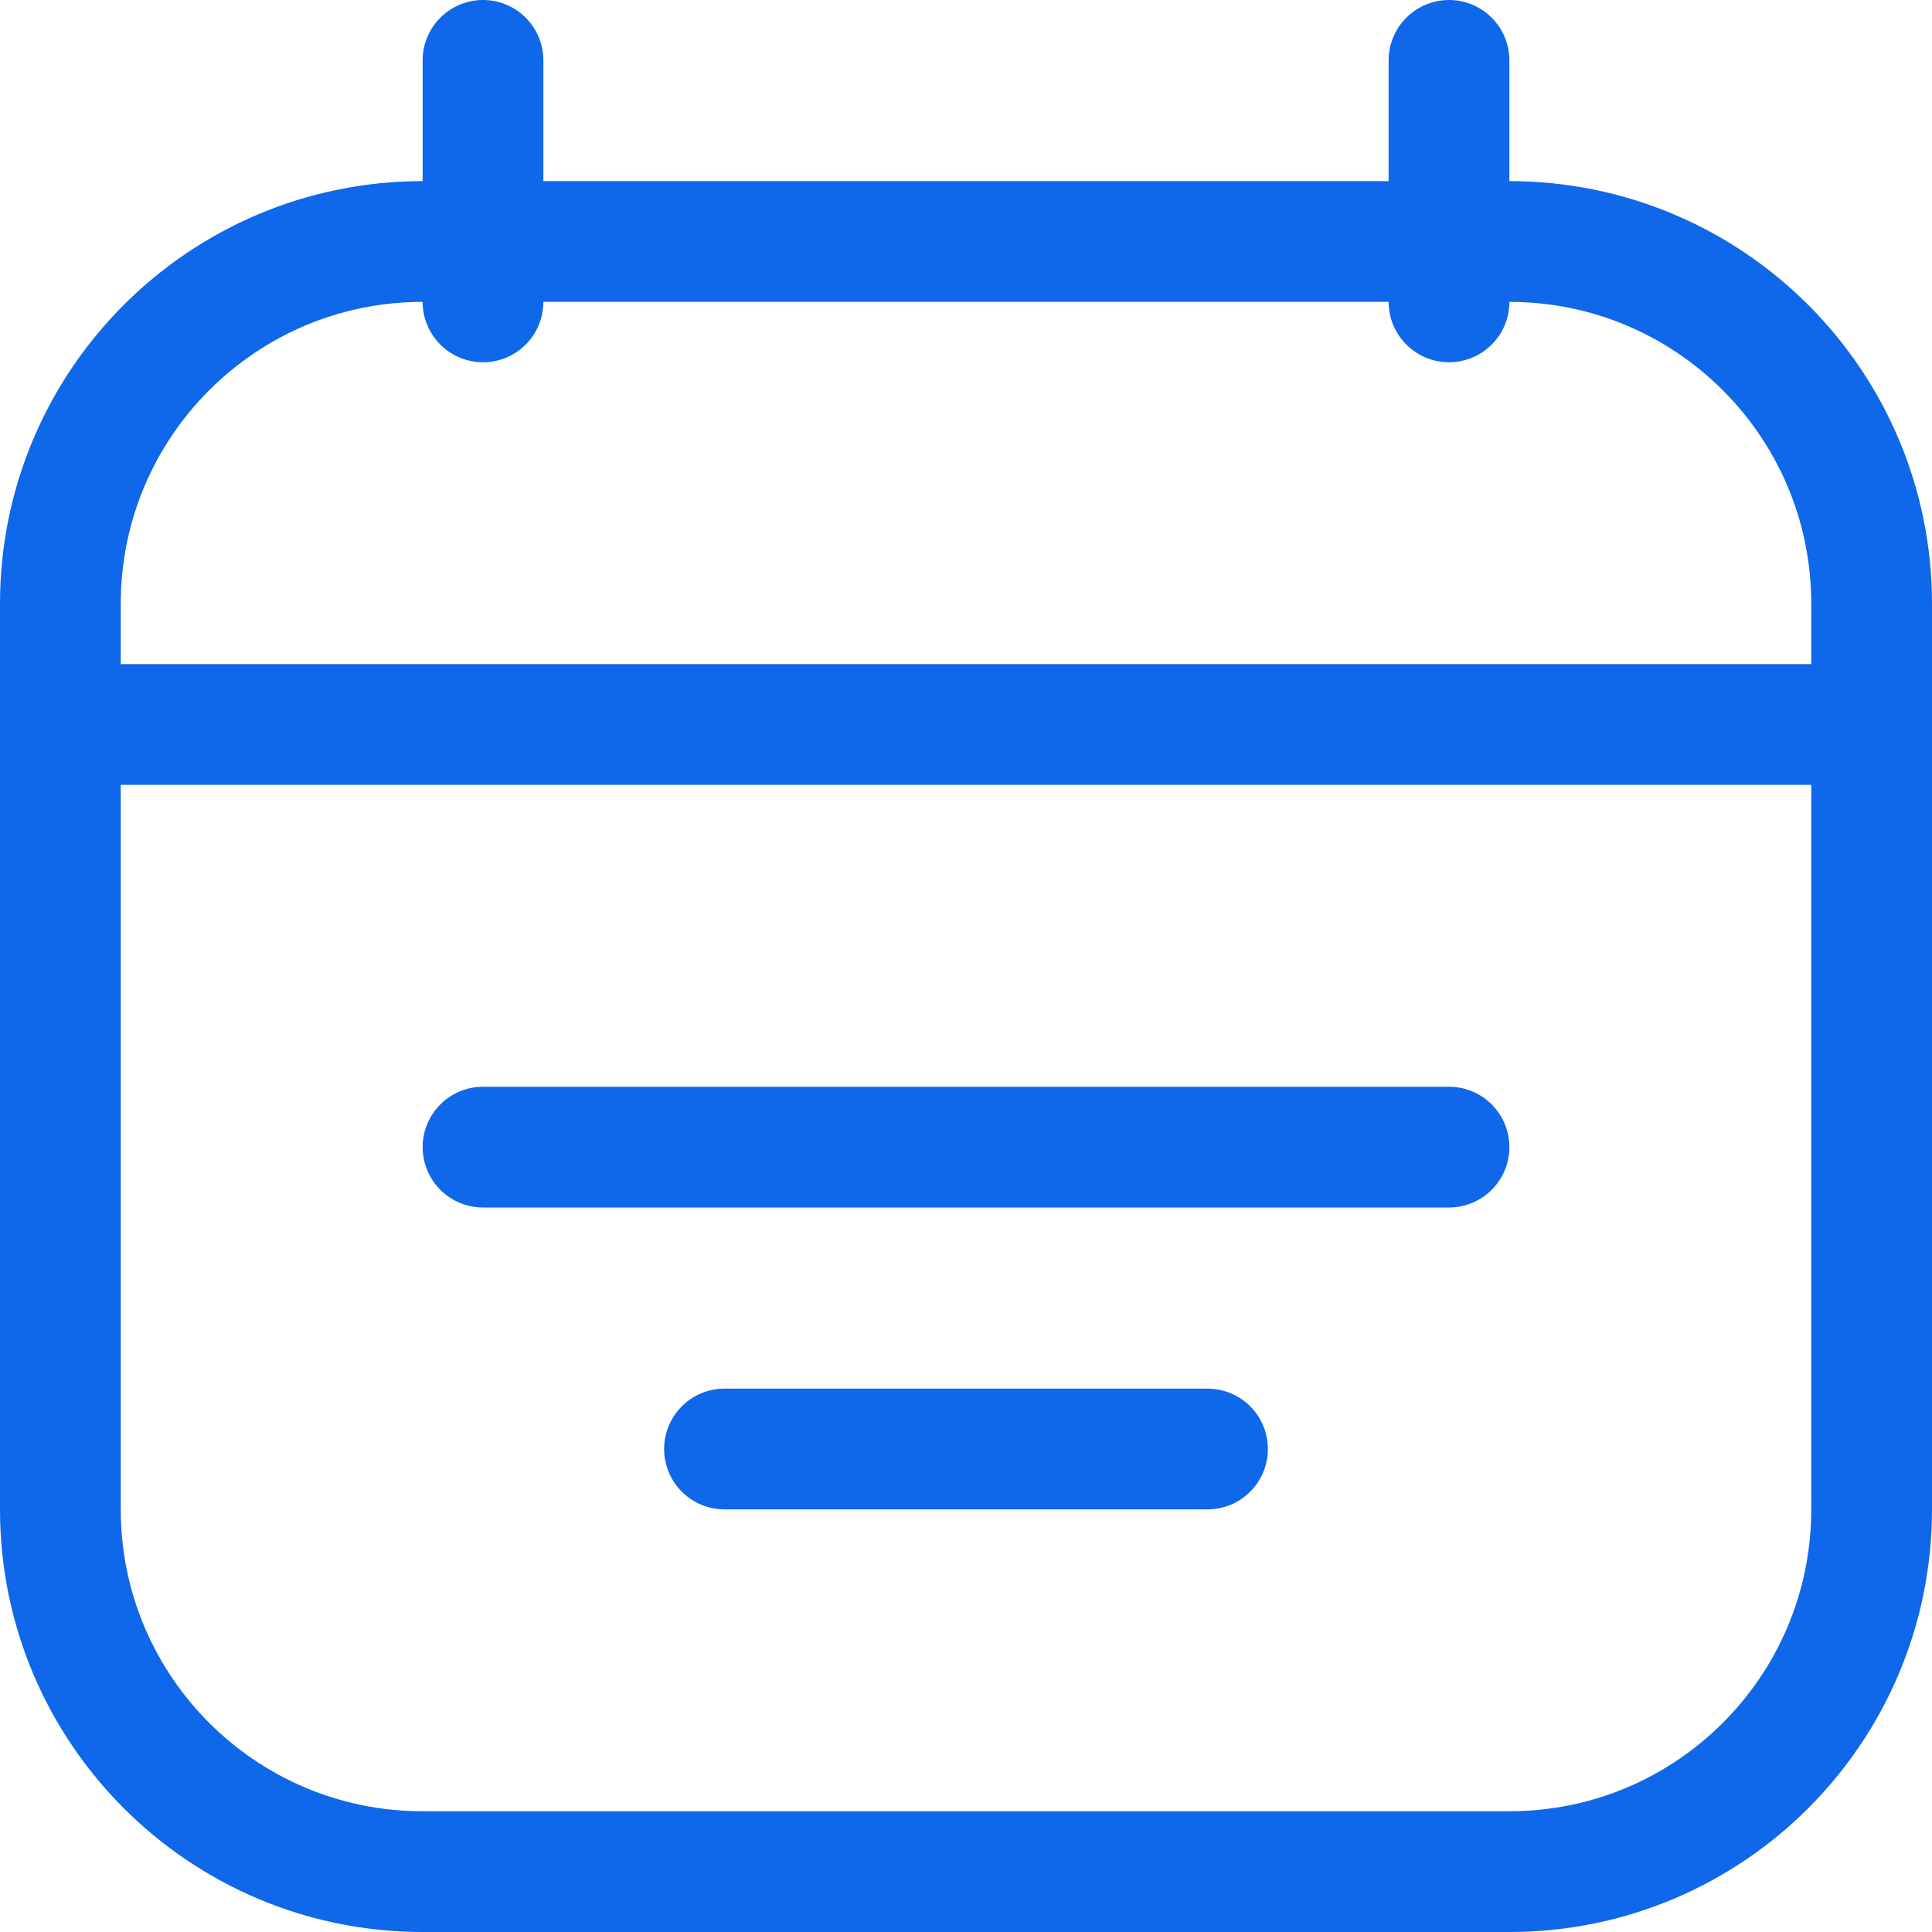 <svg width="32" height="32" viewBox="0 0 32 32" fill="none" xmlns="http://www.w3.org/2000/svg">
<g clip-path="url(#clip0_526_20069)">
<path d="M25 4H7C3.686 4 1 6.686 1 10V12V25C1 28.314 3.686 31 7 31H25C28.314 31 31 28.314 31 25V12V10C31 6.686 28.314 4 25 4Z" stroke="#0F67EA" stroke-width="2" stroke-linecap="round" stroke-linejoin="round"/>
<path d="M1 12H30.333" stroke="#0F67EA" stroke-width="2"/>
<path d="M8 19H24" stroke="#0F67EA" stroke-width="2" stroke-linecap="round"/>
<path d="M12 24H20" stroke="#0F67EA" stroke-width="2" stroke-linecap="round"/>
<path d="M8 1V5M24 1V5" stroke="#0F67EA" stroke-width="2" stroke-linecap="round" stroke-linejoin="round"/>
</g>
<defs>
<clipPath id="clip0_526_20069">
<rect width="32" height="32" fill="white"/>
</clipPath>
</defs>
</svg>
